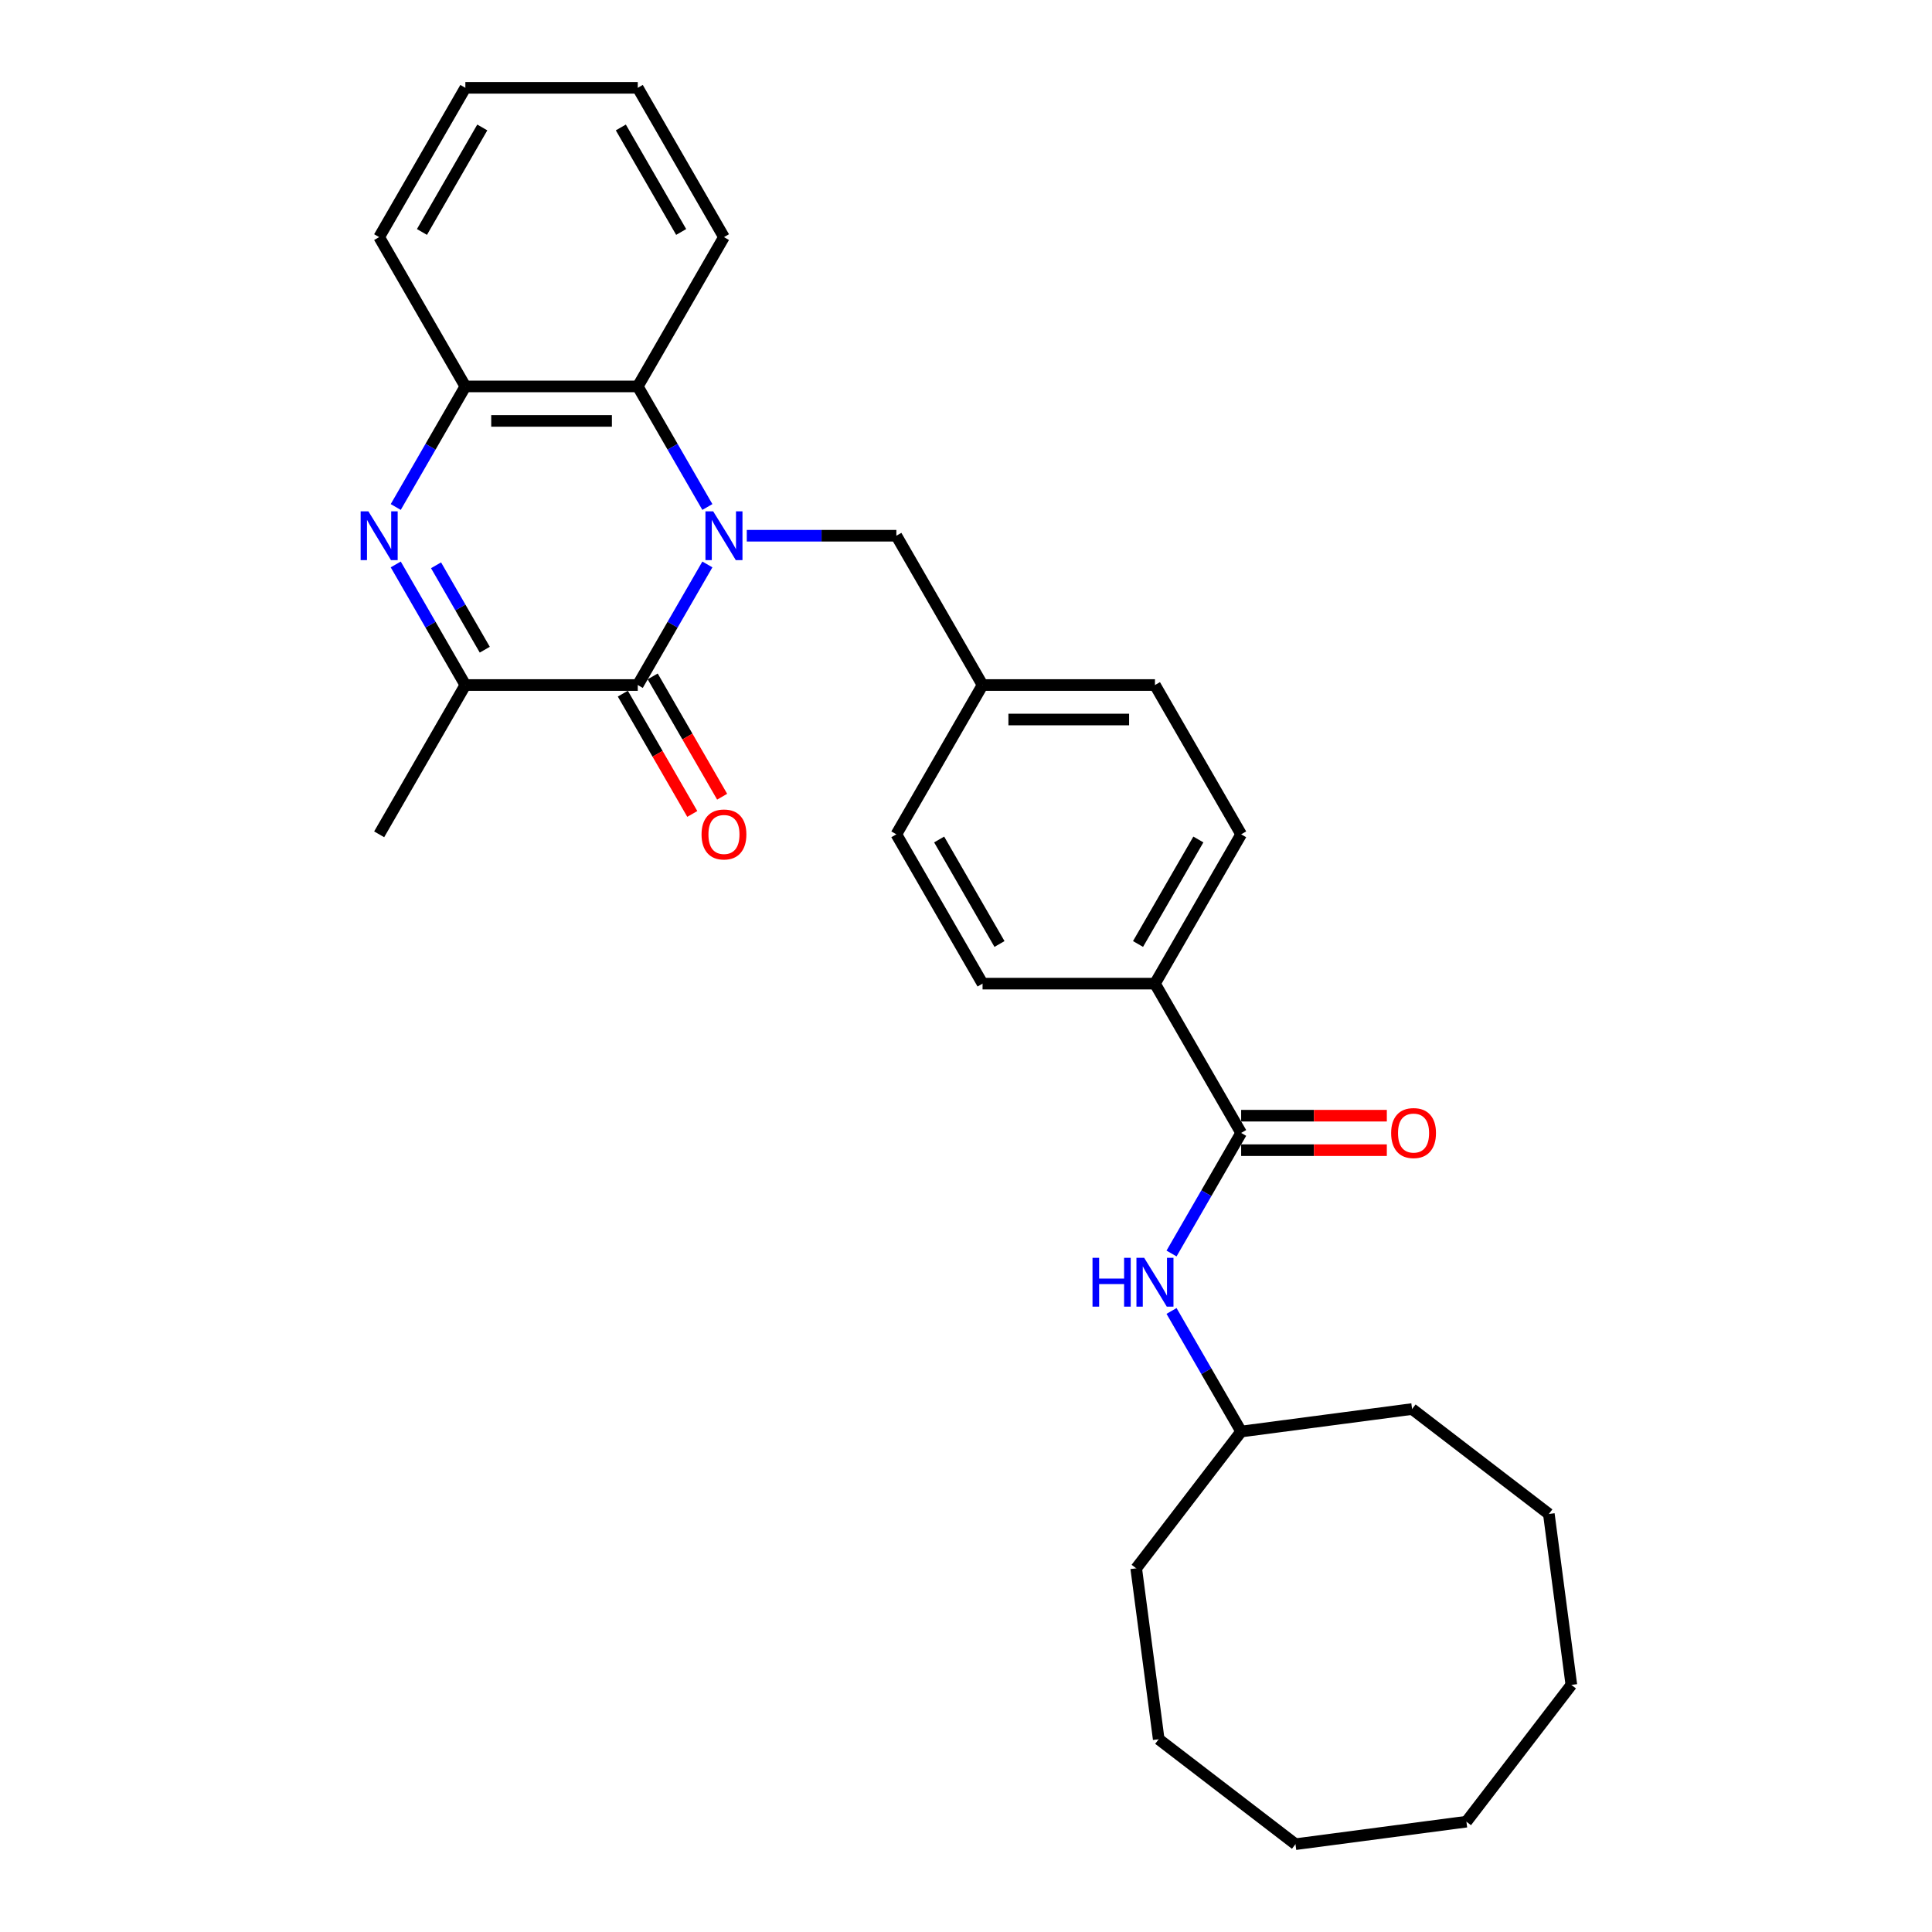 <?xml version='1.0' encoding='iso-8859-1'?>
<svg version='1.1' baseProfile='full'
              xmlns='http://www.w3.org/2000/svg'
                      xmlns:rdkit='http://www.rdkit.org/xml'
                      xmlns:xlink='http://www.w3.org/1999/xlink'
                  xml:space='preserve'
width='1000px' height='1000px' viewBox='0 0 1000 1000'>
<!-- END OF HEADER -->
<rect style='opacity:1.0;fill:#FFFFFF;stroke:none' width='1000' height='1000' x='0' y='0'> </rect>
<path class='bond-0' d='M 366.137,292.156 L 348.12,323.362' style='fill:none;fill-rule:evenodd;stroke:#0000FF;stroke-width:6px;stroke-linecap:butt;stroke-linejoin:miter;stroke-opacity:1' />
<path class='bond-0' d='M 348.12,323.362 L 330.103,354.568' style='fill:none;fill-rule:evenodd;stroke:#000000;stroke-width:6px;stroke-linecap:butt;stroke-linejoin:miter;stroke-opacity:1' />
<path class='bond-3' d='M 366.137,262.423 L 348.12,231.217' style='fill:none;fill-rule:evenodd;stroke:#0000FF;stroke-width:6px;stroke-linecap:butt;stroke-linejoin:miter;stroke-opacity:1' />
<path class='bond-3' d='M 348.12,231.217 L 330.103,200.011' style='fill:none;fill-rule:evenodd;stroke:#000000;stroke-width:6px;stroke-linecap:butt;stroke-linejoin:miter;stroke-opacity:1' />
<path class='bond-7' d='M 386.534,277.29 L 425.244,277.29' style='fill:none;fill-rule:evenodd;stroke:#0000FF;stroke-width:6px;stroke-linecap:butt;stroke-linejoin:miter;stroke-opacity:1' />
<path class='bond-7' d='M 425.244,277.29 L 463.953,277.29' style='fill:none;fill-rule:evenodd;stroke:#000000;stroke-width:6px;stroke-linecap:butt;stroke-linejoin:miter;stroke-opacity:1' />
<path class='bond-2' d='M 330.103,354.568 L 240.87,354.568' style='fill:none;fill-rule:evenodd;stroke:#000000;stroke-width:6px;stroke-linecap:butt;stroke-linejoin:miter;stroke-opacity:1' />
<path class='bond-9' d='M 322.375,359.03 L 340.351,390.164' style='fill:none;fill-rule:evenodd;stroke:#000000;stroke-width:6px;stroke-linecap:butt;stroke-linejoin:miter;stroke-opacity:1' />
<path class='bond-9' d='M 340.351,390.164 L 358.326,421.299' style='fill:none;fill-rule:evenodd;stroke:#FF0000;stroke-width:6px;stroke-linecap:butt;stroke-linejoin:miter;stroke-opacity:1' />
<path class='bond-9' d='M 337.831,350.106 L 355.806,381.241' style='fill:none;fill-rule:evenodd;stroke:#000000;stroke-width:6px;stroke-linecap:butt;stroke-linejoin:miter;stroke-opacity:1' />
<path class='bond-9' d='M 355.806,381.241 L 373.782,412.376' style='fill:none;fill-rule:evenodd;stroke:#FF0000;stroke-width:6px;stroke-linecap:butt;stroke-linejoin:miter;stroke-opacity:1' />
<path class='bond-1' d='M 204.836,262.423 L 222.853,231.217' style='fill:none;fill-rule:evenodd;stroke:#0000FF;stroke-width:6px;stroke-linecap:butt;stroke-linejoin:miter;stroke-opacity:1' />
<path class='bond-1' d='M 222.853,231.217 L 240.87,200.011' style='fill:none;fill-rule:evenodd;stroke:#000000;stroke-width:6px;stroke-linecap:butt;stroke-linejoin:miter;stroke-opacity:1' />
<path class='bond-29' d='M 204.836,292.156 L 222.853,323.362' style='fill:none;fill-rule:evenodd;stroke:#0000FF;stroke-width:6px;stroke-linecap:butt;stroke-linejoin:miter;stroke-opacity:1' />
<path class='bond-29' d='M 222.853,323.362 L 240.87,354.568' style='fill:none;fill-rule:evenodd;stroke:#000000;stroke-width:6px;stroke-linecap:butt;stroke-linejoin:miter;stroke-opacity:1' />
<path class='bond-29' d='M 225.697,292.594 L 238.308,314.439' style='fill:none;fill-rule:evenodd;stroke:#0000FF;stroke-width:6px;stroke-linecap:butt;stroke-linejoin:miter;stroke-opacity:1' />
<path class='bond-29' d='M 238.308,314.439 L 250.92,336.283' style='fill:none;fill-rule:evenodd;stroke:#000000;stroke-width:6px;stroke-linecap:butt;stroke-linejoin:miter;stroke-opacity:1' />
<path class='bond-17' d='M 240.87,354.568 L 196.253,431.846' style='fill:none;fill-rule:evenodd;stroke:#000000;stroke-width:6px;stroke-linecap:butt;stroke-linejoin:miter;stroke-opacity:1' />
<path class='bond-4' d='M 330.103,200.011 L 240.87,200.011' style='fill:none;fill-rule:evenodd;stroke:#000000;stroke-width:6px;stroke-linecap:butt;stroke-linejoin:miter;stroke-opacity:1' />
<path class='bond-4' d='M 316.718,217.858 L 254.255,217.858' style='fill:none;fill-rule:evenodd;stroke:#000000;stroke-width:6px;stroke-linecap:butt;stroke-linejoin:miter;stroke-opacity:1' />
<path class='bond-18' d='M 330.103,200.011 L 374.72,122.733' style='fill:none;fill-rule:evenodd;stroke:#000000;stroke-width:6px;stroke-linecap:butt;stroke-linejoin:miter;stroke-opacity:1' />
<path class='bond-19' d='M 240.87,200.011 L 196.253,122.733' style='fill:none;fill-rule:evenodd;stroke:#000000;stroke-width:6px;stroke-linecap:butt;stroke-linejoin:miter;stroke-opacity:1' />
<path class='bond-5' d='M 642.42,586.403 L 597.803,509.125' style='fill:none;fill-rule:evenodd;stroke:#000000;stroke-width:6px;stroke-linecap:butt;stroke-linejoin:miter;stroke-opacity:1' />
<path class='bond-6' d='M 642.42,586.403 L 624.403,617.609' style='fill:none;fill-rule:evenodd;stroke:#000000;stroke-width:6px;stroke-linecap:butt;stroke-linejoin:miter;stroke-opacity:1' />
<path class='bond-6' d='M 624.403,617.609 L 606.386,648.815' style='fill:none;fill-rule:evenodd;stroke:#0000FF;stroke-width:6px;stroke-linecap:butt;stroke-linejoin:miter;stroke-opacity:1' />
<path class='bond-10' d='M 642.42,595.327 L 680.121,595.327' style='fill:none;fill-rule:evenodd;stroke:#000000;stroke-width:6px;stroke-linecap:butt;stroke-linejoin:miter;stroke-opacity:1' />
<path class='bond-10' d='M 680.121,595.327 L 717.822,595.327' style='fill:none;fill-rule:evenodd;stroke:#FF0000;stroke-width:6px;stroke-linecap:butt;stroke-linejoin:miter;stroke-opacity:1' />
<path class='bond-10' d='M 642.42,577.48 L 680.121,577.48' style='fill:none;fill-rule:evenodd;stroke:#000000;stroke-width:6px;stroke-linecap:butt;stroke-linejoin:miter;stroke-opacity:1' />
<path class='bond-10' d='M 680.121,577.48 L 717.822,577.48' style='fill:none;fill-rule:evenodd;stroke:#FF0000;stroke-width:6px;stroke-linecap:butt;stroke-linejoin:miter;stroke-opacity:1' />
<path class='bond-14' d='M 606.386,678.548 L 624.403,709.754' style='fill:none;fill-rule:evenodd;stroke:#0000FF;stroke-width:6px;stroke-linecap:butt;stroke-linejoin:miter;stroke-opacity:1' />
<path class='bond-14' d='M 624.403,709.754 L 642.42,740.96' style='fill:none;fill-rule:evenodd;stroke:#000000;stroke-width:6px;stroke-linecap:butt;stroke-linejoin:miter;stroke-opacity:1' />
<path class='bond-13' d='M 463.953,277.29 L 508.57,354.568' style='fill:none;fill-rule:evenodd;stroke:#000000;stroke-width:6px;stroke-linecap:butt;stroke-linejoin:miter;stroke-opacity:1' />
<path class='bond-8' d='M 597.803,509.125 L 642.42,431.846' style='fill:none;fill-rule:evenodd;stroke:#000000;stroke-width:6px;stroke-linecap:butt;stroke-linejoin:miter;stroke-opacity:1' />
<path class='bond-8' d='M 589.04,488.61 L 620.272,434.515' style='fill:none;fill-rule:evenodd;stroke:#000000;stroke-width:6px;stroke-linecap:butt;stroke-linejoin:miter;stroke-opacity:1' />
<path class='bond-30' d='M 597.803,509.125 L 508.57,509.125' style='fill:none;fill-rule:evenodd;stroke:#000000;stroke-width:6px;stroke-linecap:butt;stroke-linejoin:miter;stroke-opacity:1' />
<path class='bond-11' d='M 642.42,431.846 L 597.803,354.568' style='fill:none;fill-rule:evenodd;stroke:#000000;stroke-width:6px;stroke-linecap:butt;stroke-linejoin:miter;stroke-opacity:1' />
<path class='bond-12' d='M 508.57,509.125 L 463.953,431.846' style='fill:none;fill-rule:evenodd;stroke:#000000;stroke-width:6px;stroke-linecap:butt;stroke-linejoin:miter;stroke-opacity:1' />
<path class='bond-12' d='M 517.333,488.61 L 486.101,434.515' style='fill:none;fill-rule:evenodd;stroke:#000000;stroke-width:6px;stroke-linecap:butt;stroke-linejoin:miter;stroke-opacity:1' />
<path class='bond-15' d='M 508.57,354.568 L 463.953,431.846' style='fill:none;fill-rule:evenodd;stroke:#000000;stroke-width:6px;stroke-linecap:butt;stroke-linejoin:miter;stroke-opacity:1' />
<path class='bond-16' d='M 508.57,354.568 L 597.803,354.568' style='fill:none;fill-rule:evenodd;stroke:#000000;stroke-width:6px;stroke-linecap:butt;stroke-linejoin:miter;stroke-opacity:1' />
<path class='bond-16' d='M 521.955,372.415 L 584.418,372.415' style='fill:none;fill-rule:evenodd;stroke:#000000;stroke-width:6px;stroke-linecap:butt;stroke-linejoin:miter;stroke-opacity:1' />
<path class='bond-20' d='M 642.42,740.96 L 588.098,811.754' style='fill:none;fill-rule:evenodd;stroke:#000000;stroke-width:6px;stroke-linecap:butt;stroke-linejoin:miter;stroke-opacity:1' />
<path class='bond-21' d='M 642.42,740.96 L 730.89,729.313' style='fill:none;fill-rule:evenodd;stroke:#000000;stroke-width:6px;stroke-linecap:butt;stroke-linejoin:miter;stroke-opacity:1' />
<path class='bond-22' d='M 374.72,122.733 L 330.103,45.455' style='fill:none;fill-rule:evenodd;stroke:#000000;stroke-width:6px;stroke-linecap:butt;stroke-linejoin:miter;stroke-opacity:1' />
<path class='bond-22' d='M 352.572,120.065 L 321.34,65.97' style='fill:none;fill-rule:evenodd;stroke:#000000;stroke-width:6px;stroke-linecap:butt;stroke-linejoin:miter;stroke-opacity:1' />
<path class='bond-31' d='M 196.253,122.733 L 240.87,45.455' style='fill:none;fill-rule:evenodd;stroke:#000000;stroke-width:6px;stroke-linecap:butt;stroke-linejoin:miter;stroke-opacity:1' />
<path class='bond-31' d='M 218.401,120.065 L 249.633,65.97' style='fill:none;fill-rule:evenodd;stroke:#000000;stroke-width:6px;stroke-linecap:butt;stroke-linejoin:miter;stroke-opacity:1' />
<path class='bond-24' d='M 588.098,811.754 L 599.745,900.224' style='fill:none;fill-rule:evenodd;stroke:#000000;stroke-width:6px;stroke-linecap:butt;stroke-linejoin:miter;stroke-opacity:1' />
<path class='bond-25' d='M 730.89,729.313 L 801.683,783.635' style='fill:none;fill-rule:evenodd;stroke:#000000;stroke-width:6px;stroke-linecap:butt;stroke-linejoin:miter;stroke-opacity:1' />
<path class='bond-23' d='M 330.103,45.455 L 240.87,45.455' style='fill:none;fill-rule:evenodd;stroke:#000000;stroke-width:6px;stroke-linecap:butt;stroke-linejoin:miter;stroke-opacity:1' />
<path class='bond-28' d='M 599.745,900.224 L 670.539,954.545' style='fill:none;fill-rule:evenodd;stroke:#000000;stroke-width:6px;stroke-linecap:butt;stroke-linejoin:miter;stroke-opacity:1' />
<path class='bond-27' d='M 801.683,783.635 L 813.331,872.105' style='fill:none;fill-rule:evenodd;stroke:#000000;stroke-width:6px;stroke-linecap:butt;stroke-linejoin:miter;stroke-opacity:1' />
<path class='bond-26' d='M 759.009,942.898 L 813.331,872.105' style='fill:none;fill-rule:evenodd;stroke:#000000;stroke-width:6px;stroke-linecap:butt;stroke-linejoin:miter;stroke-opacity:1' />
<path class='bond-32' d='M 759.009,942.898 L 670.539,954.545' style='fill:none;fill-rule:evenodd;stroke:#000000;stroke-width:6px;stroke-linecap:butt;stroke-linejoin:miter;stroke-opacity:1' />
<path  class='atom-0' d='M 369.134 264.654
L 377.415 278.039
Q 378.235 279.36, 379.556 281.751
Q 380.877 284.143, 380.948 284.286
L 380.948 264.654
L 384.303 264.654
L 384.303 289.925
L 380.841 289.925
L 371.953 275.291
Q 370.918 273.578, 369.812 271.614
Q 368.741 269.651, 368.42 269.045
L 368.42 289.925
L 365.136 289.925
L 365.136 264.654
L 369.134 264.654
' fill='#0000FF'/>
<path  class='atom-2' d='M 190.667 264.654
L 198.948 278.039
Q 199.769 279.36, 201.089 281.751
Q 202.41 284.143, 202.481 284.286
L 202.481 264.654
L 205.837 264.654
L 205.837 289.925
L 202.374 289.925
L 193.487 275.291
Q 192.452 273.578, 191.345 271.614
Q 190.274 269.651, 189.953 269.045
L 189.953 289.925
L 186.669 289.925
L 186.669 264.654
L 190.667 264.654
' fill='#0000FF'/>
<path  class='atom-7' d='M 565.483 651.046
L 568.909 651.046
L 568.909 661.79
L 581.83 661.79
L 581.83 651.046
L 585.257 651.046
L 585.257 676.317
L 581.83 676.317
L 581.83 664.645
L 568.909 664.645
L 568.909 676.317
L 565.483 676.317
L 565.483 651.046
' fill='#0000FF'/>
<path  class='atom-7' d='M 592.217 651.046
L 600.498 664.431
Q 601.319 665.752, 602.64 668.143
Q 603.96 670.535, 604.032 670.678
L 604.032 651.046
L 607.387 651.046
L 607.387 676.317
L 603.925 676.317
L 595.037 661.683
Q 594.002 659.97, 592.895 658.006
Q 591.825 656.043, 591.503 655.436
L 591.503 676.317
L 588.22 676.317
L 588.22 651.046
L 592.217 651.046
' fill='#0000FF'/>
<path  class='atom-10' d='M 363.119 431.918
Q 363.119 425.85, 366.118 422.459
Q 369.116 419.068, 374.72 419.068
Q 380.324 419.068, 383.322 422.459
Q 386.32 425.85, 386.32 431.918
Q 386.32 438.057, 383.286 441.555
Q 380.252 445.017, 374.72 445.017
Q 369.152 445.017, 366.118 441.555
Q 363.119 438.093, 363.119 431.918
M 374.72 442.162
Q 378.575 442.162, 380.645 439.592
Q 382.751 436.986, 382.751 431.918
Q 382.751 426.956, 380.645 424.458
Q 378.575 421.924, 374.72 421.924
Q 370.865 421.924, 368.759 424.422
Q 366.689 426.921, 366.689 431.918
Q 366.689 437.022, 368.759 439.592
Q 370.865 442.162, 374.72 442.162
' fill='#FF0000'/>
<path  class='atom-11' d='M 720.053 586.475
Q 720.053 580.407, 723.051 577.016
Q 726.049 573.625, 731.653 573.625
Q 737.257 573.625, 740.255 577.016
Q 743.254 580.407, 743.254 586.475
Q 743.254 592.614, 740.22 596.112
Q 737.186 599.574, 731.653 599.574
Q 726.085 599.574, 723.051 596.112
Q 720.053 592.65, 720.053 586.475
M 731.653 596.719
Q 735.508 596.719, 737.578 594.149
Q 739.684 591.543, 739.684 586.475
Q 739.684 581.513, 737.578 579.015
Q 735.508 576.48, 731.653 576.48
Q 727.798 576.48, 725.692 578.979
Q 723.622 581.478, 723.622 586.475
Q 723.622 591.579, 725.692 594.149
Q 727.798 596.719, 731.653 596.719
' fill='#FF0000'/>
</svg>
